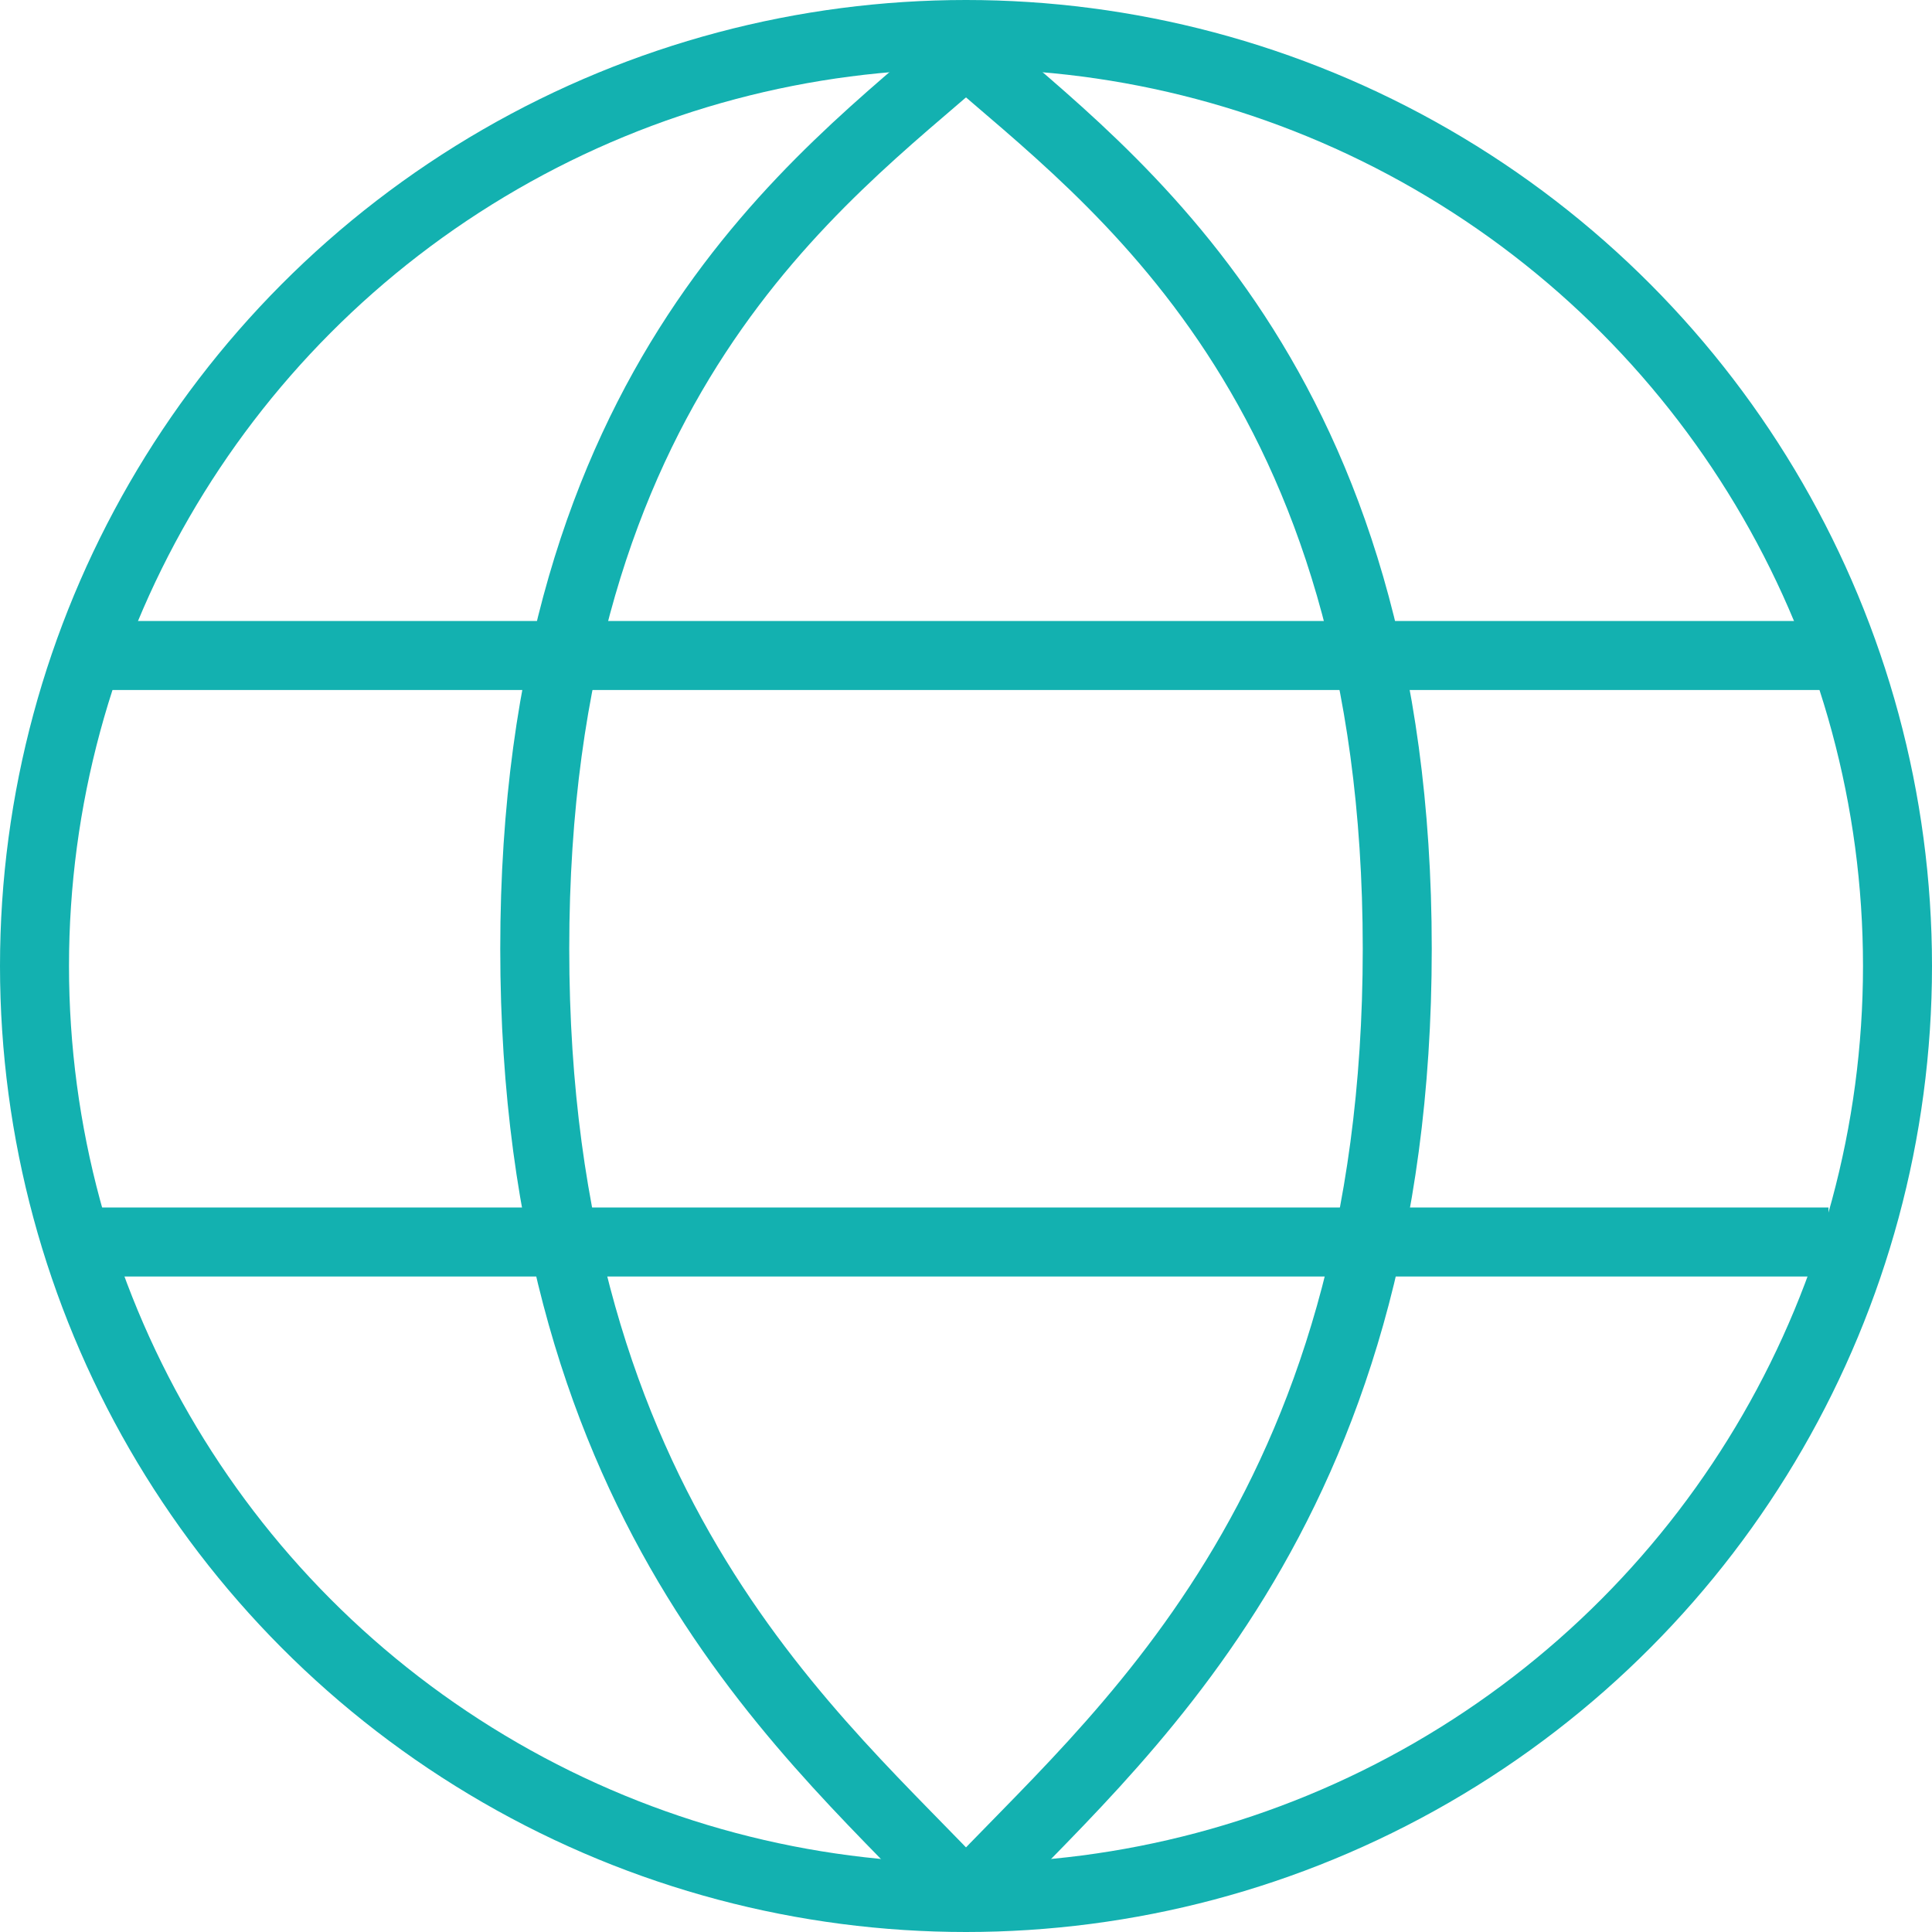 <svg width="56" height="56" viewBox="0 0 56 56" fill="none" xmlns="http://www.w3.org/2000/svg">
<circle cx="28" cy="28" r="27" stroke="#13B1B0" stroke-width="2"/>
<line x1="2" y1="19" x2="53" y2="19" stroke="#13B1B0" stroke-width="2"/>
<line x1="2" y1="36" x2="53" y2="36" stroke="#13B1B0" stroke-width="2"/>
<path d="M28 1.5C23.833 5.167 15.5 11 15.5 27.5C15.5 44 23.833 50.5 28 55" stroke="#13B1B0" stroke-width="2"/>
<path d="M28 1.5C32.167 5.167 40.5 11 40.5 27.5C40.5 44 32.167 50.5 28 55" stroke="#13B1B0" stroke-width="2"/>
</svg>
